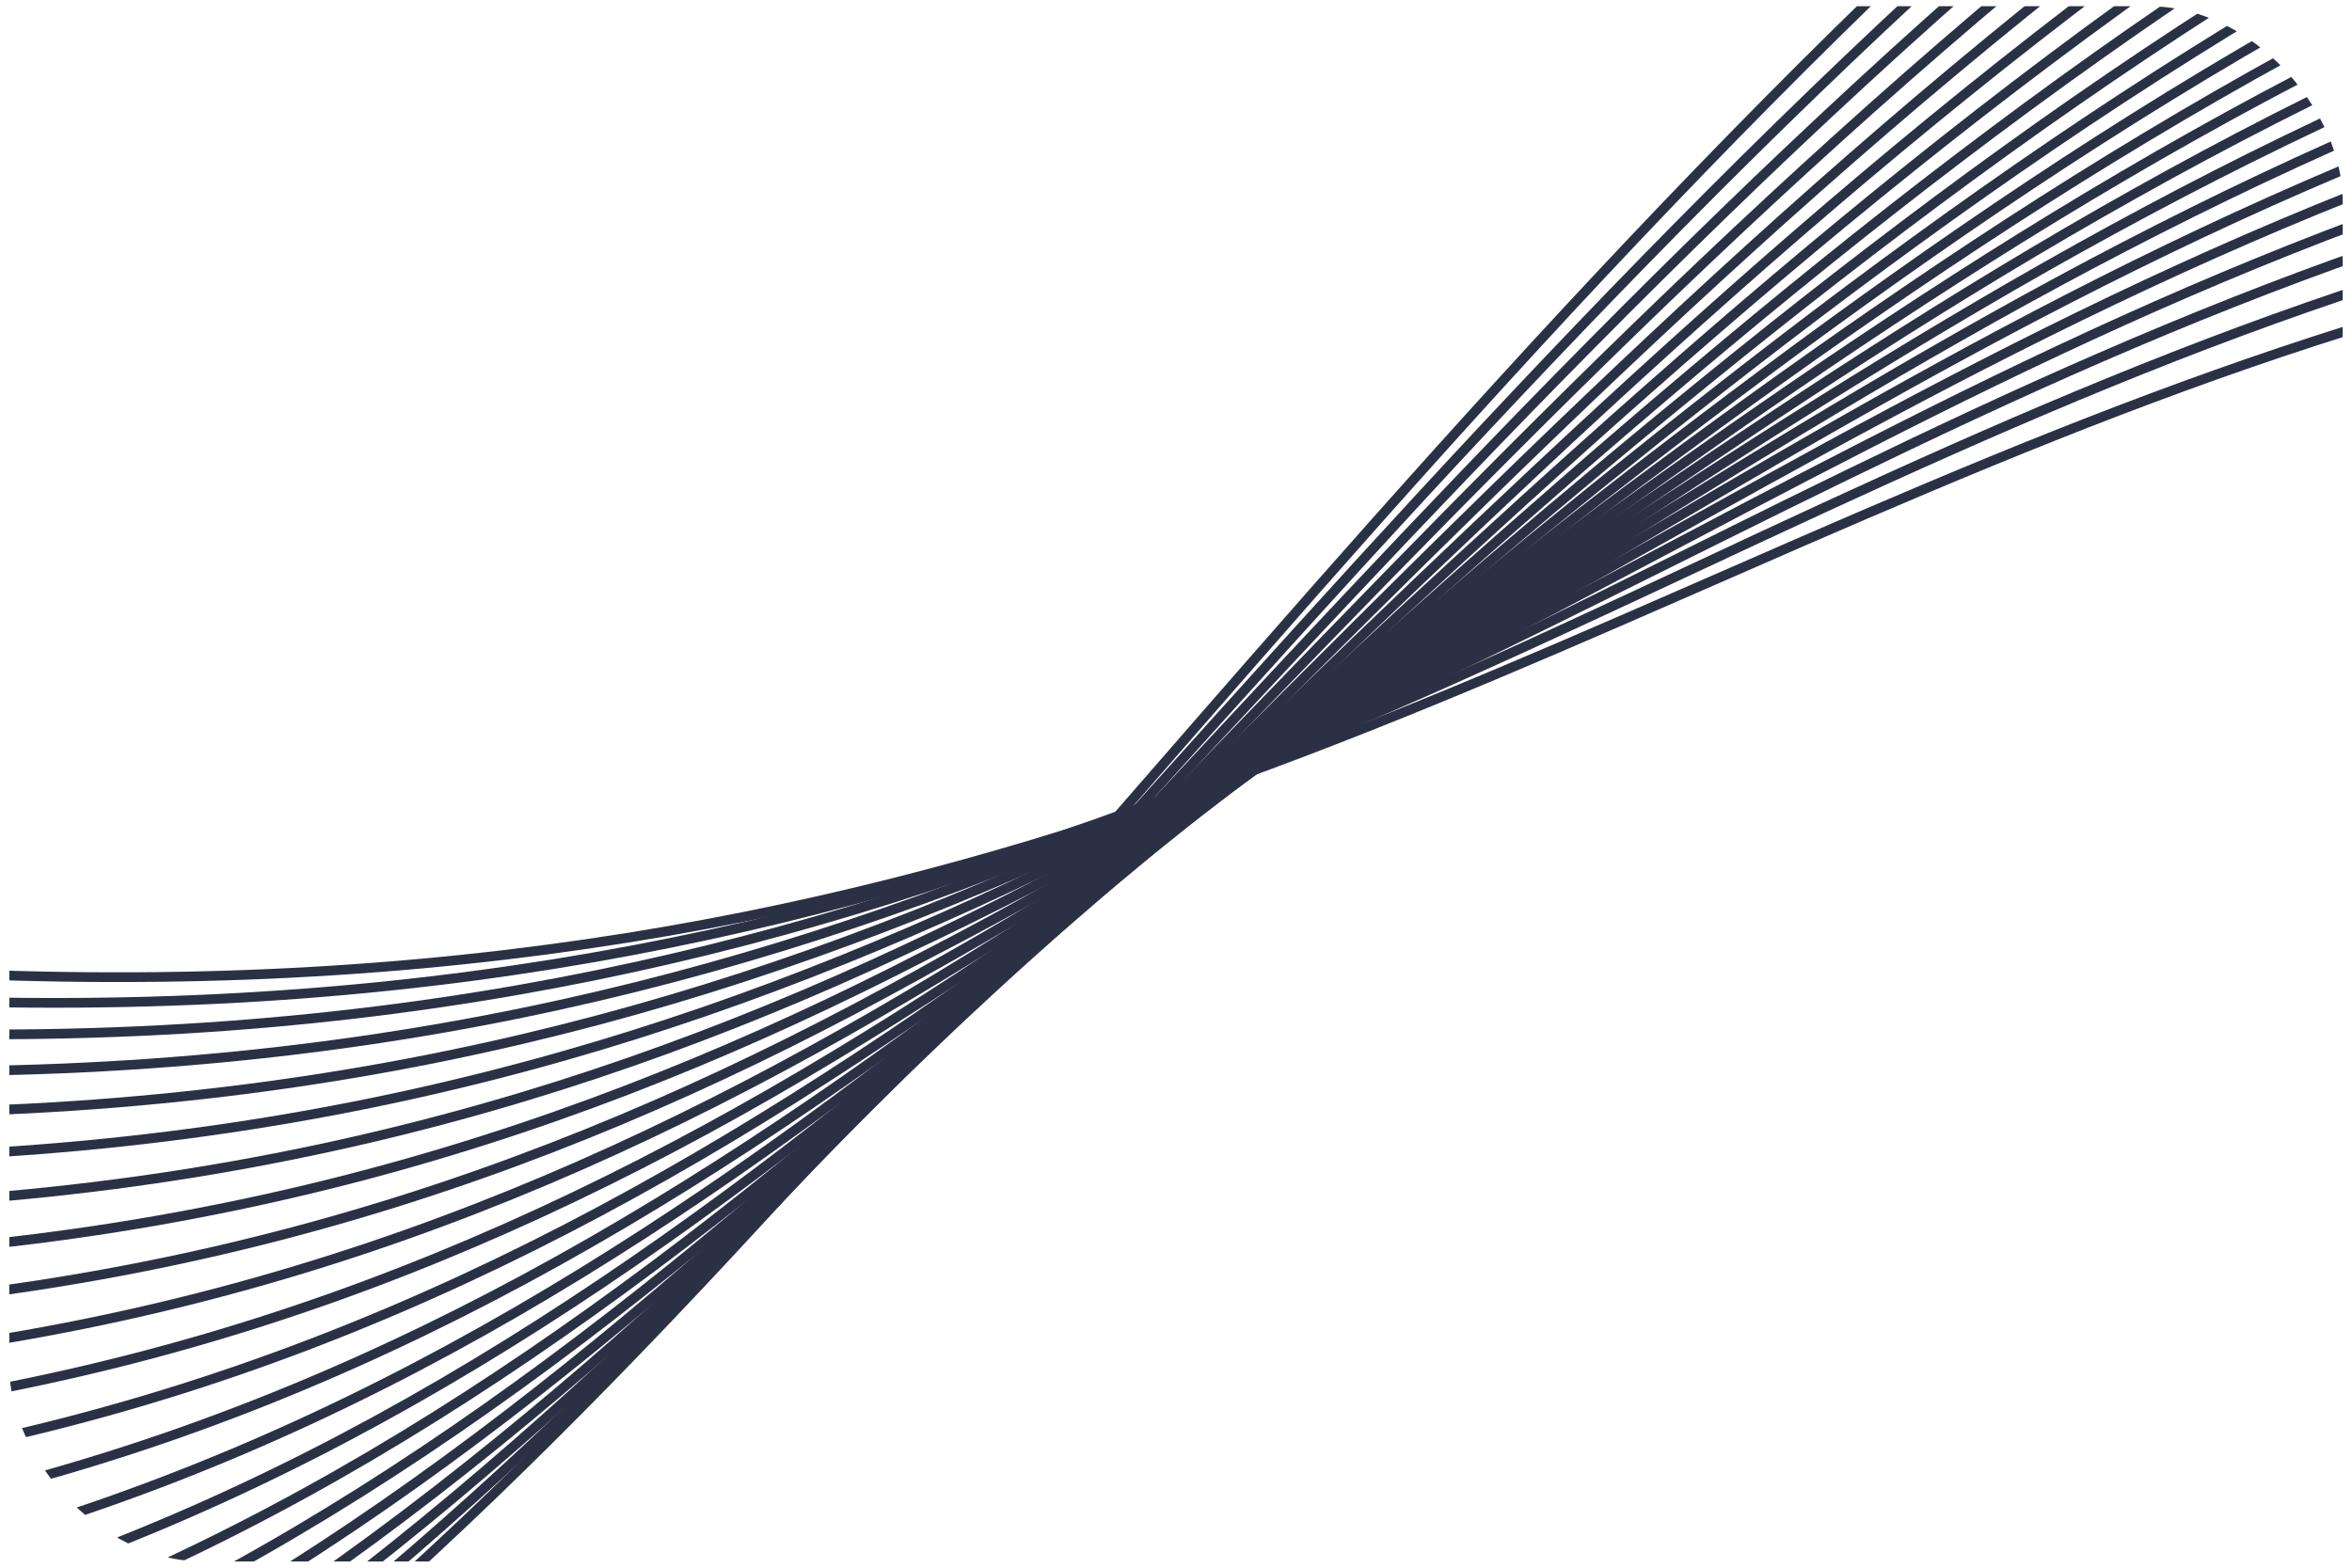 <svg xmlns="http://www.w3.org/2000/svg" width="213" height="142" fill="none" viewBox="0 0 213 142">
  <g clip-path="url(#a)">
    <path stroke="#2B3145" stroke-width=".88" d="M556.689 234.04c-12.971-77.005-19.076-186.099-207.816-213.142C135.639-9.655 142.557 152.393-147.633 59.345c-222.804-71.44-388.345 96.215-255.777 355.132"/>
    <path stroke="#2B3145" stroke-width=".88" d="M752.512 170.318c5.044-203.191-335.535-342.01-507.571-231.24C71.354 50.848 38.438 254.89-175.328 185.71c-181.088-58.605-230.55 156.824-228.815 310.267"/>
    <path stroke="#2B3145" stroke-width=".88" d="M566.317 228.259c-12.114-83.014-34.145-193.523-222.09-214.004-211.346-23.776-206.325 140.271-492.876 48.36C-369.467-8.213-529.48 161.716-403.142 415.61"/>
    <path stroke="#2B3145" stroke-width=".88" d="M575.876 222.98C564.62 133.957 526.661 22.033 339.512 8.114 130.054-8.884 133.178 157.163-149.734 66.388-368.565-3.83-523.051 168.376-402.943 417.247"/>
    <path stroke="#2B3145" stroke-width=".88" d="M585.374 218.149C574.976 123.117 521.09 9.777 334.736 2.421 127.166-7.8 128.393 160.247-150.879 70.609-367.724 1.002-516.682 175.482-402.804 419.33"/>
    <path stroke="#2B3145" stroke-width=".88" d="M594.82 213.714c-9.54-101.04-79.354-215.796-264.912-216.59-205.683-3.443-206.352 166.603-481.986 78.102C-366.936 6.23-510.367 182.985-402.719 421.812"/>
    <path stroke="#2B3145" stroke-width=".88" d="M604.219 209.631c-8.682-107.05-94.424-223.22-279.186-217.451-203.795 3.333-206.361 175.379-478.355 88.014C-366.194 11.81-504.097 190.84-402.68 424.644"/>
    <path stroke="#2B3145" stroke-width=".88" d="M613.578 205.858C605.753 92.8 504.085-24.787 320.118-12.455c-201.907 10.11-206.37 184.157-474.725 97.928C-365.492 17.7-497.868 199.005-402.68 427.786"/>
    <path stroke="#2B3145" stroke-width=".88" d="M622.903 202.362C615.936 83.295 498.34-35.708 315.168-16.813 115.15.075 108.79 176.121-155.926 91.029c-208.899-67.162-335.747 116.418-246.789 340.176"/>
    <path stroke="#2B3145" stroke-width=".88" d="M632.198 199.111C626.089 74.035 492.566-46.383 310.19-20.925 112.059 2.74 103.802 180.785-157.274 96.83-364.186 30.279-485.507 216.134-402.78 434.87"/>
    <path stroke="#2B3145" stroke-width=".88" d="M641.469 196.077C636.219 64.992 486.768-56.841 305.187-24.821 108.944 5.62 98.791 185.667-158.646 102.847c-204.926-65.94-320.719 122.191-244.222 335.904"/>
    <path stroke="#2B3145" stroke-width=".88" d="M650.72 193.237C646.327 56.143 480.95-67.105 300.164-28.523 105.809 8.697 93.759 190.742-160.039 109.059-362.978 43.73-473.244 234.135-402.977 442.826"/>
    <path stroke="#2B3145" stroke-width=".88" d="M659.956 190.569C656.421 47.467 475.115-77.197 295.125-32.053 102.658 11.944 88.711 195.99-161.448 115.443-362.4 50.726-467.138 243.406-403.102 447.074"/>
    <path stroke="#2B3145" stroke-width=".88" d="M669.179 188.056C666.502 38.944 469.269-87.136 290.074-35.428 99.495 15.346 83.651 201.391-162.868 121.981c-198.966-64.106-298.177 130.849-240.37 329.495"/>
    <path stroke="#2B3145" stroke-width=".88" d="M678.394 185.68C676.575 30.56 463.415-96.935 285.016-38.665 96.325 18.886 78.584 206.93-164.296 128.658c-196.98-63.495-290.663 133.735-239.086 327.358"/>
    <path stroke="#2B3145" stroke-width=".88" d="M687.606 183.429C686.645 22.3 457.558-106.61 279.954-41.778 93.151 22.551 73.513 212.595-165.728 135.458-360.721 72.574-448.877 272.079-403.53 460.68"/>
    <path stroke="#2B3145" stroke-width=".88" d="M696.819 181.29c-.104-167.138-245.118-297.464-421.927-226.069-184.915 71.106-206.45 263.15-442.051 187.15-193.007-62.273-275.635 139.507-236.519 323.085"/>
    <path stroke="#2B3145" stroke-width=".88" d="M706.037 179.252c.755-173.147-260.187-304.888-436.2-226.93C86.81 30.205 63.378 224.249-168.584 149.385c-191.021-61.662-268.121 142.393-235.235 320.949"/>
    <path stroke="#2B3145" stroke-width=".88" d="M715.268 177.307C716.88-1.849 440.011-135.006 264.793-50.486 83.654 34.174 58.326 230.218-169.997 156.491c-189.034-61.05-260.607 145.279-233.951 318.812"/>
    <path stroke="#2B3145" stroke-width=".88" d="M724.518 175.447C726.988-9.718 434.192-144.29 259.769-53.208 80.519 38.23 53.293 236.273-171.391 163.683c-187.047-60.439-253.092 148.165-232.667 316.676"/>
    <path stroke="#2B3145" stroke-width=".88" d="M733.798 173.664c3.328-191.173-305.396-327.161-479.023-229.515C77.412 42.364 48.29 242.406-172.755 170.952c-185.06-59.828-245.578 151.052-231.382 314.54"/>
    <path stroke="#2B3145" stroke-width=".88" d="M743.122 171.956C747.308-25.227 422.657-162.63 249.825-58.422 74.35 46.57 43.331 248.613-174.074 178.295c-183.075-59.217-238.065 153.938-230.099 312.403"/>
  </g>
  <defs>
    <clipPath id="a">
      <rect width="211.312" height="140.875" x=".844" y=".563" fill="#fff" rx="17.609"/>
    </clipPath>
  </defs>
</svg>